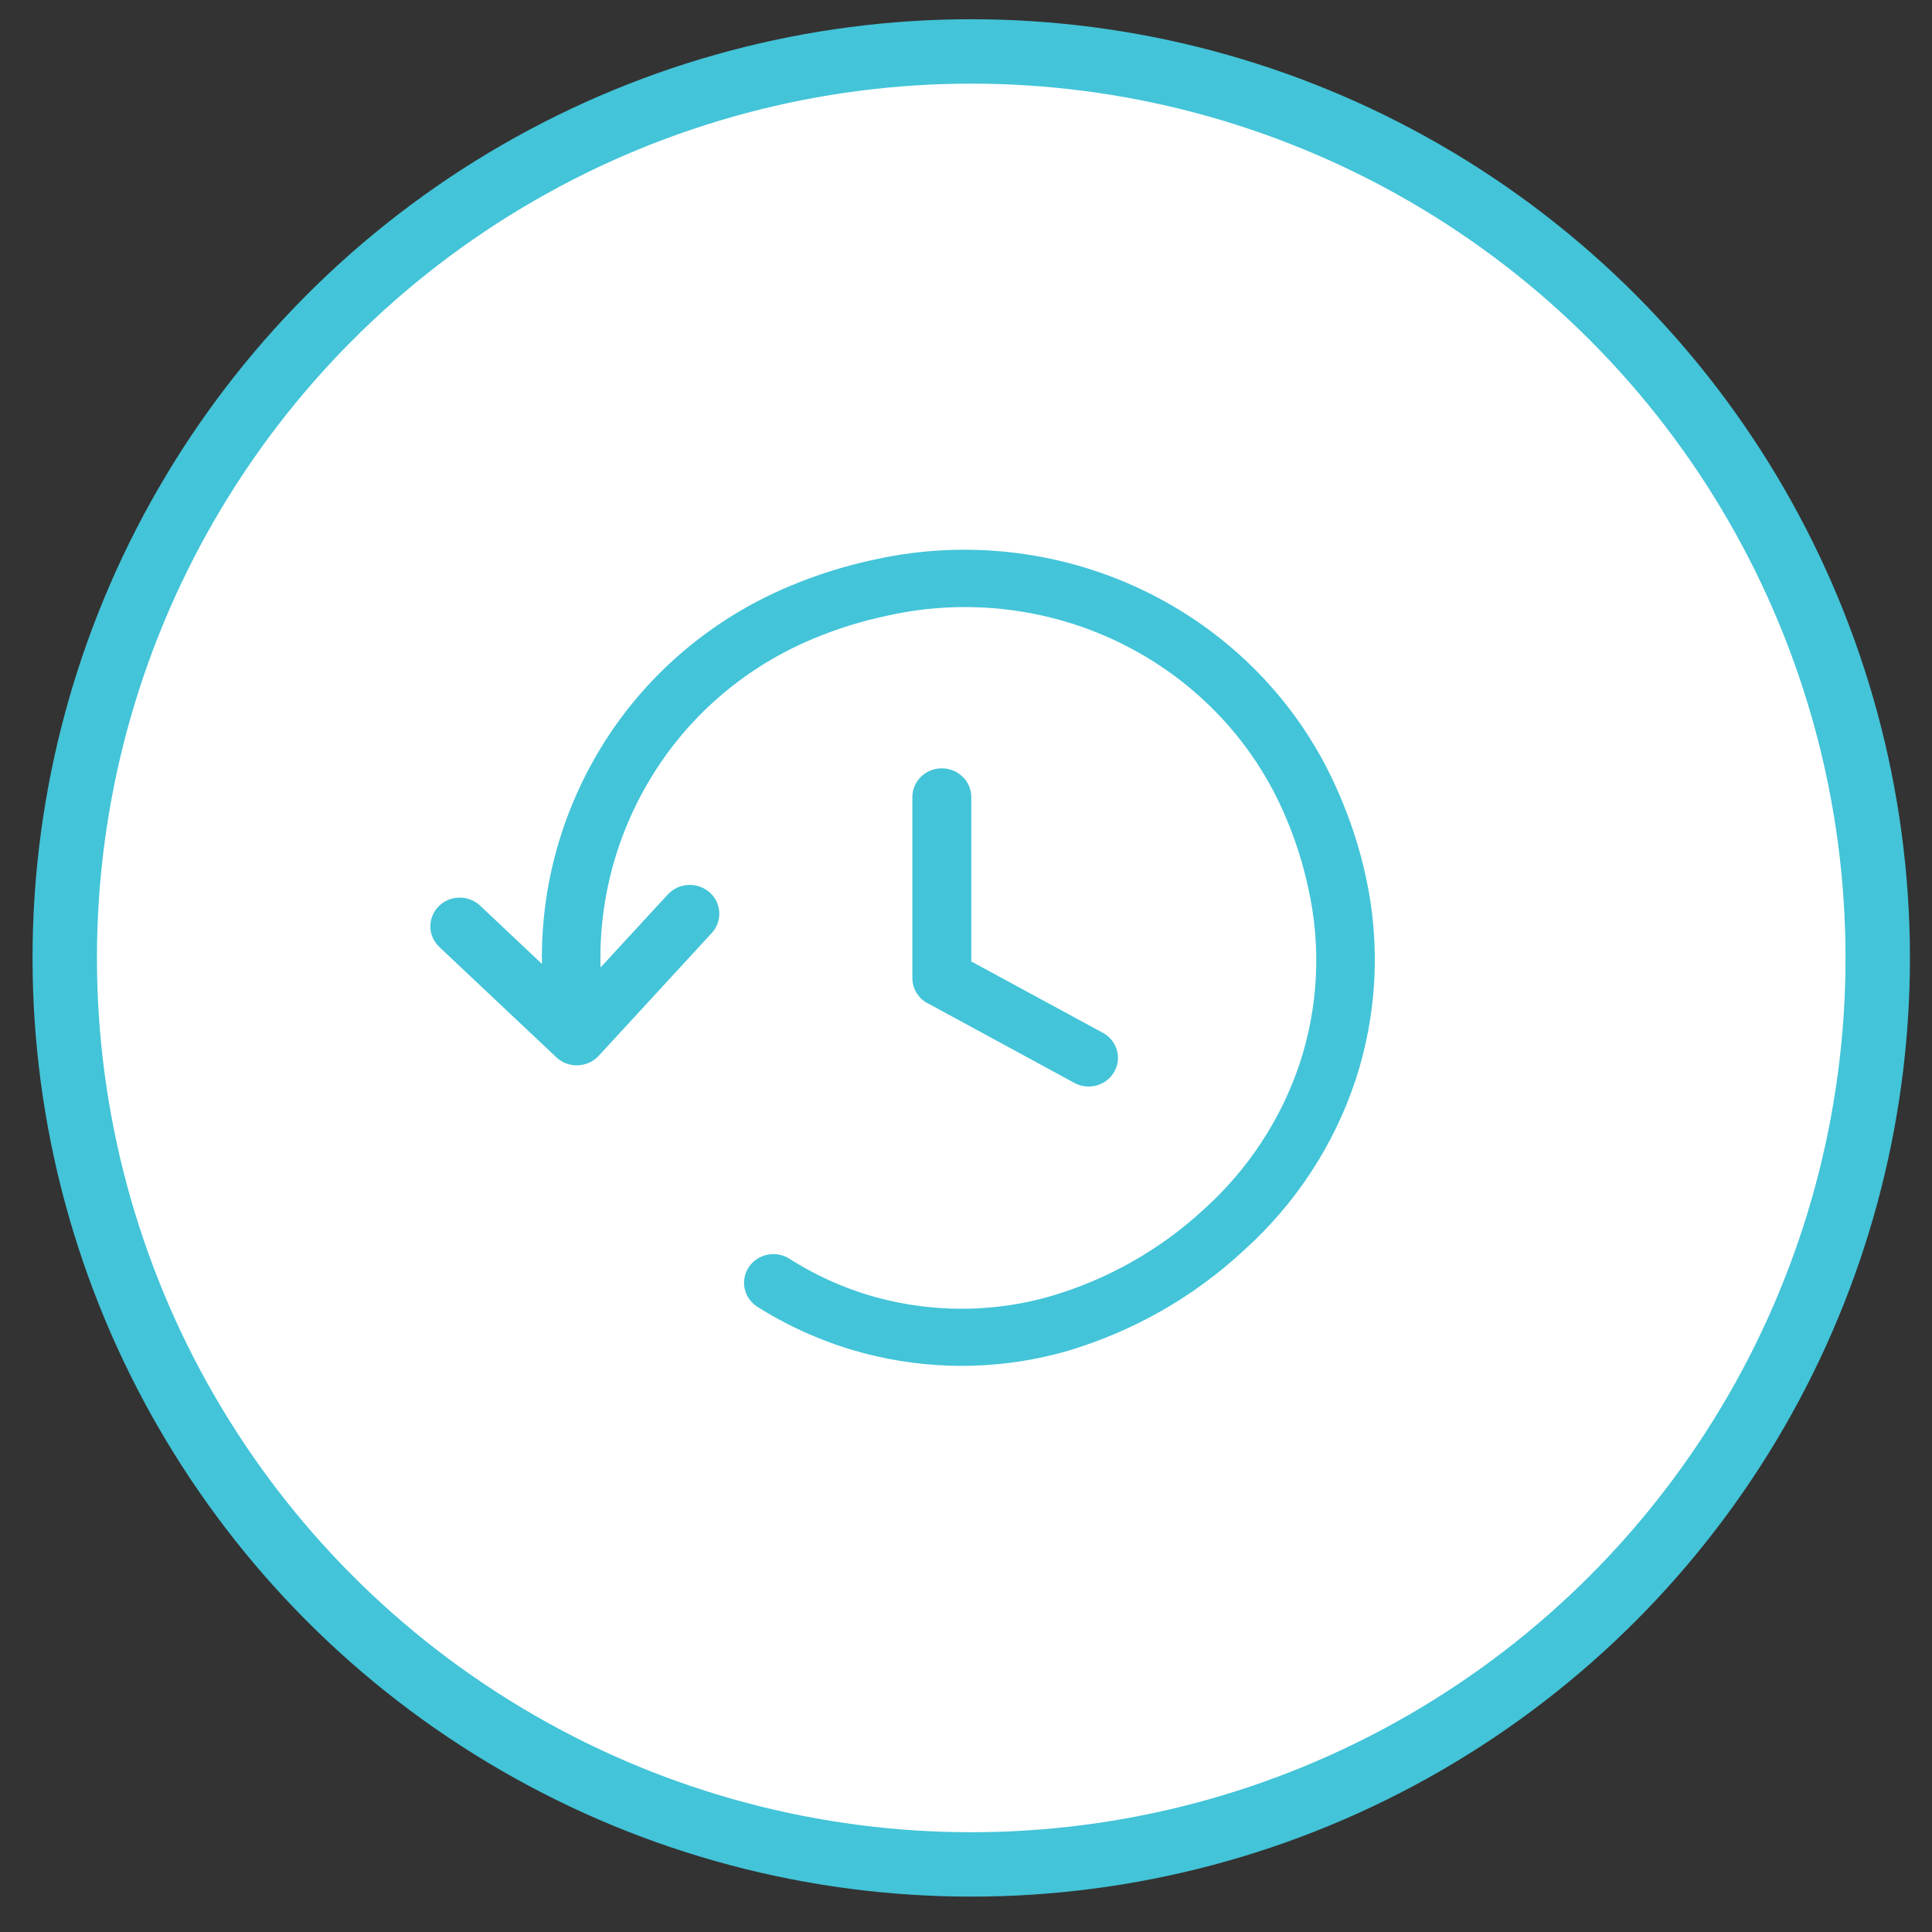 <svg width="45" height="45" viewBox="0 0 45 45" fill="none" xmlns="http://www.w3.org/2000/svg">
<rect x="0" y="0" width="45" height="45" fill="#333333" stroke="none"/>
<circle cx="22.622" cy="22.312" r="21.114" fill="white" stroke="#43C4D8" stroke-width="1.5"/>
<g clip-path="url(#clip0_3495_58)">
<path d="M12.623 22.452C12.593 20.63 13.097 18.838 14.077 17.287C15.098 15.67 16.605 14.4 18.394 13.652C19.034 13.383 19.7 13.175 20.381 13.031C22.552 12.553 24.826 12.837 26.802 13.835C28.779 14.833 30.331 16.48 31.186 18.487C31.459 19.11 31.669 19.759 31.813 20.422C32.157 21.989 32.076 23.616 31.578 25.143C31.072 26.675 30.168 28.053 28.953 29.141C27.798 30.21 26.405 31.004 24.884 31.46C23.429 31.883 21.886 31.927 20.408 31.589C19.925 31.479 19.452 31.328 18.995 31.138C18.524 30.944 18.072 30.71 17.642 30.439C17.49 30.342 17.383 30.191 17.345 30.017C17.308 29.844 17.342 29.663 17.441 29.515C17.539 29.366 17.694 29.262 17.872 29.225C18.049 29.188 18.235 29.221 18.387 29.318C18.75 29.55 19.133 29.75 19.532 29.916C19.916 30.075 20.312 30.202 20.718 30.294C21.966 30.58 23.27 30.542 24.499 30.183C25.819 29.79 27.029 29.103 28.031 28.176C29.072 27.242 29.847 26.061 30.28 24.748C30.706 23.441 30.774 22.048 30.477 20.707C30.354 20.128 30.174 19.562 29.94 19.016C29.211 17.291 27.878 15.874 26.18 15.018C24.481 14.162 22.527 13.922 20.664 14.341C20.07 14.466 19.489 14.647 18.931 14.881C17.402 15.52 16.113 16.606 15.241 17.988C14.378 19.352 13.943 20.932 13.988 22.534L15.554 20.835C15.615 20.769 15.688 20.716 15.769 20.677C15.851 20.639 15.939 20.617 16.029 20.613C16.119 20.608 16.209 20.62 16.295 20.65C16.38 20.679 16.458 20.724 16.526 20.783C16.593 20.842 16.648 20.913 16.687 20.993C16.726 21.072 16.748 21.159 16.753 21.247C16.758 21.335 16.745 21.423 16.715 21.506C16.685 21.589 16.639 21.666 16.578 21.732L13.943 24.594C13.821 24.725 13.651 24.804 13.47 24.813C13.289 24.823 13.111 24.761 12.976 24.643L10.233 22.057C10.103 21.934 10.027 21.765 10.024 21.588C10.02 21.411 10.089 21.24 10.215 21.112C10.34 20.984 10.513 20.91 10.694 20.907C10.876 20.904 11.052 20.971 11.182 21.093L12.623 22.452ZM21.251 18.565C21.251 18.388 21.323 18.217 21.452 18.092C21.581 17.966 21.755 17.896 21.937 17.896C22.119 17.896 22.293 17.966 22.422 18.092C22.55 18.217 22.623 18.388 22.623 18.565V22.394L25.715 24.071C25.865 24.161 25.973 24.305 26.018 24.471C26.062 24.637 26.039 24.814 25.953 24.964C25.868 25.114 25.726 25.227 25.558 25.278C25.39 25.328 25.208 25.314 25.05 25.237L21.661 23.396C21.539 23.344 21.435 23.258 21.362 23.148C21.289 23.039 21.251 22.911 21.251 22.781V18.565Z" fill="#43C4D8"/>
</g>
<defs>
<clipPath id="clip0_3495_58">
<rect width="22" height="19" fill="white" transform="translate(10.023 12.815)"/>
</clipPath>
</defs>
</svg>
